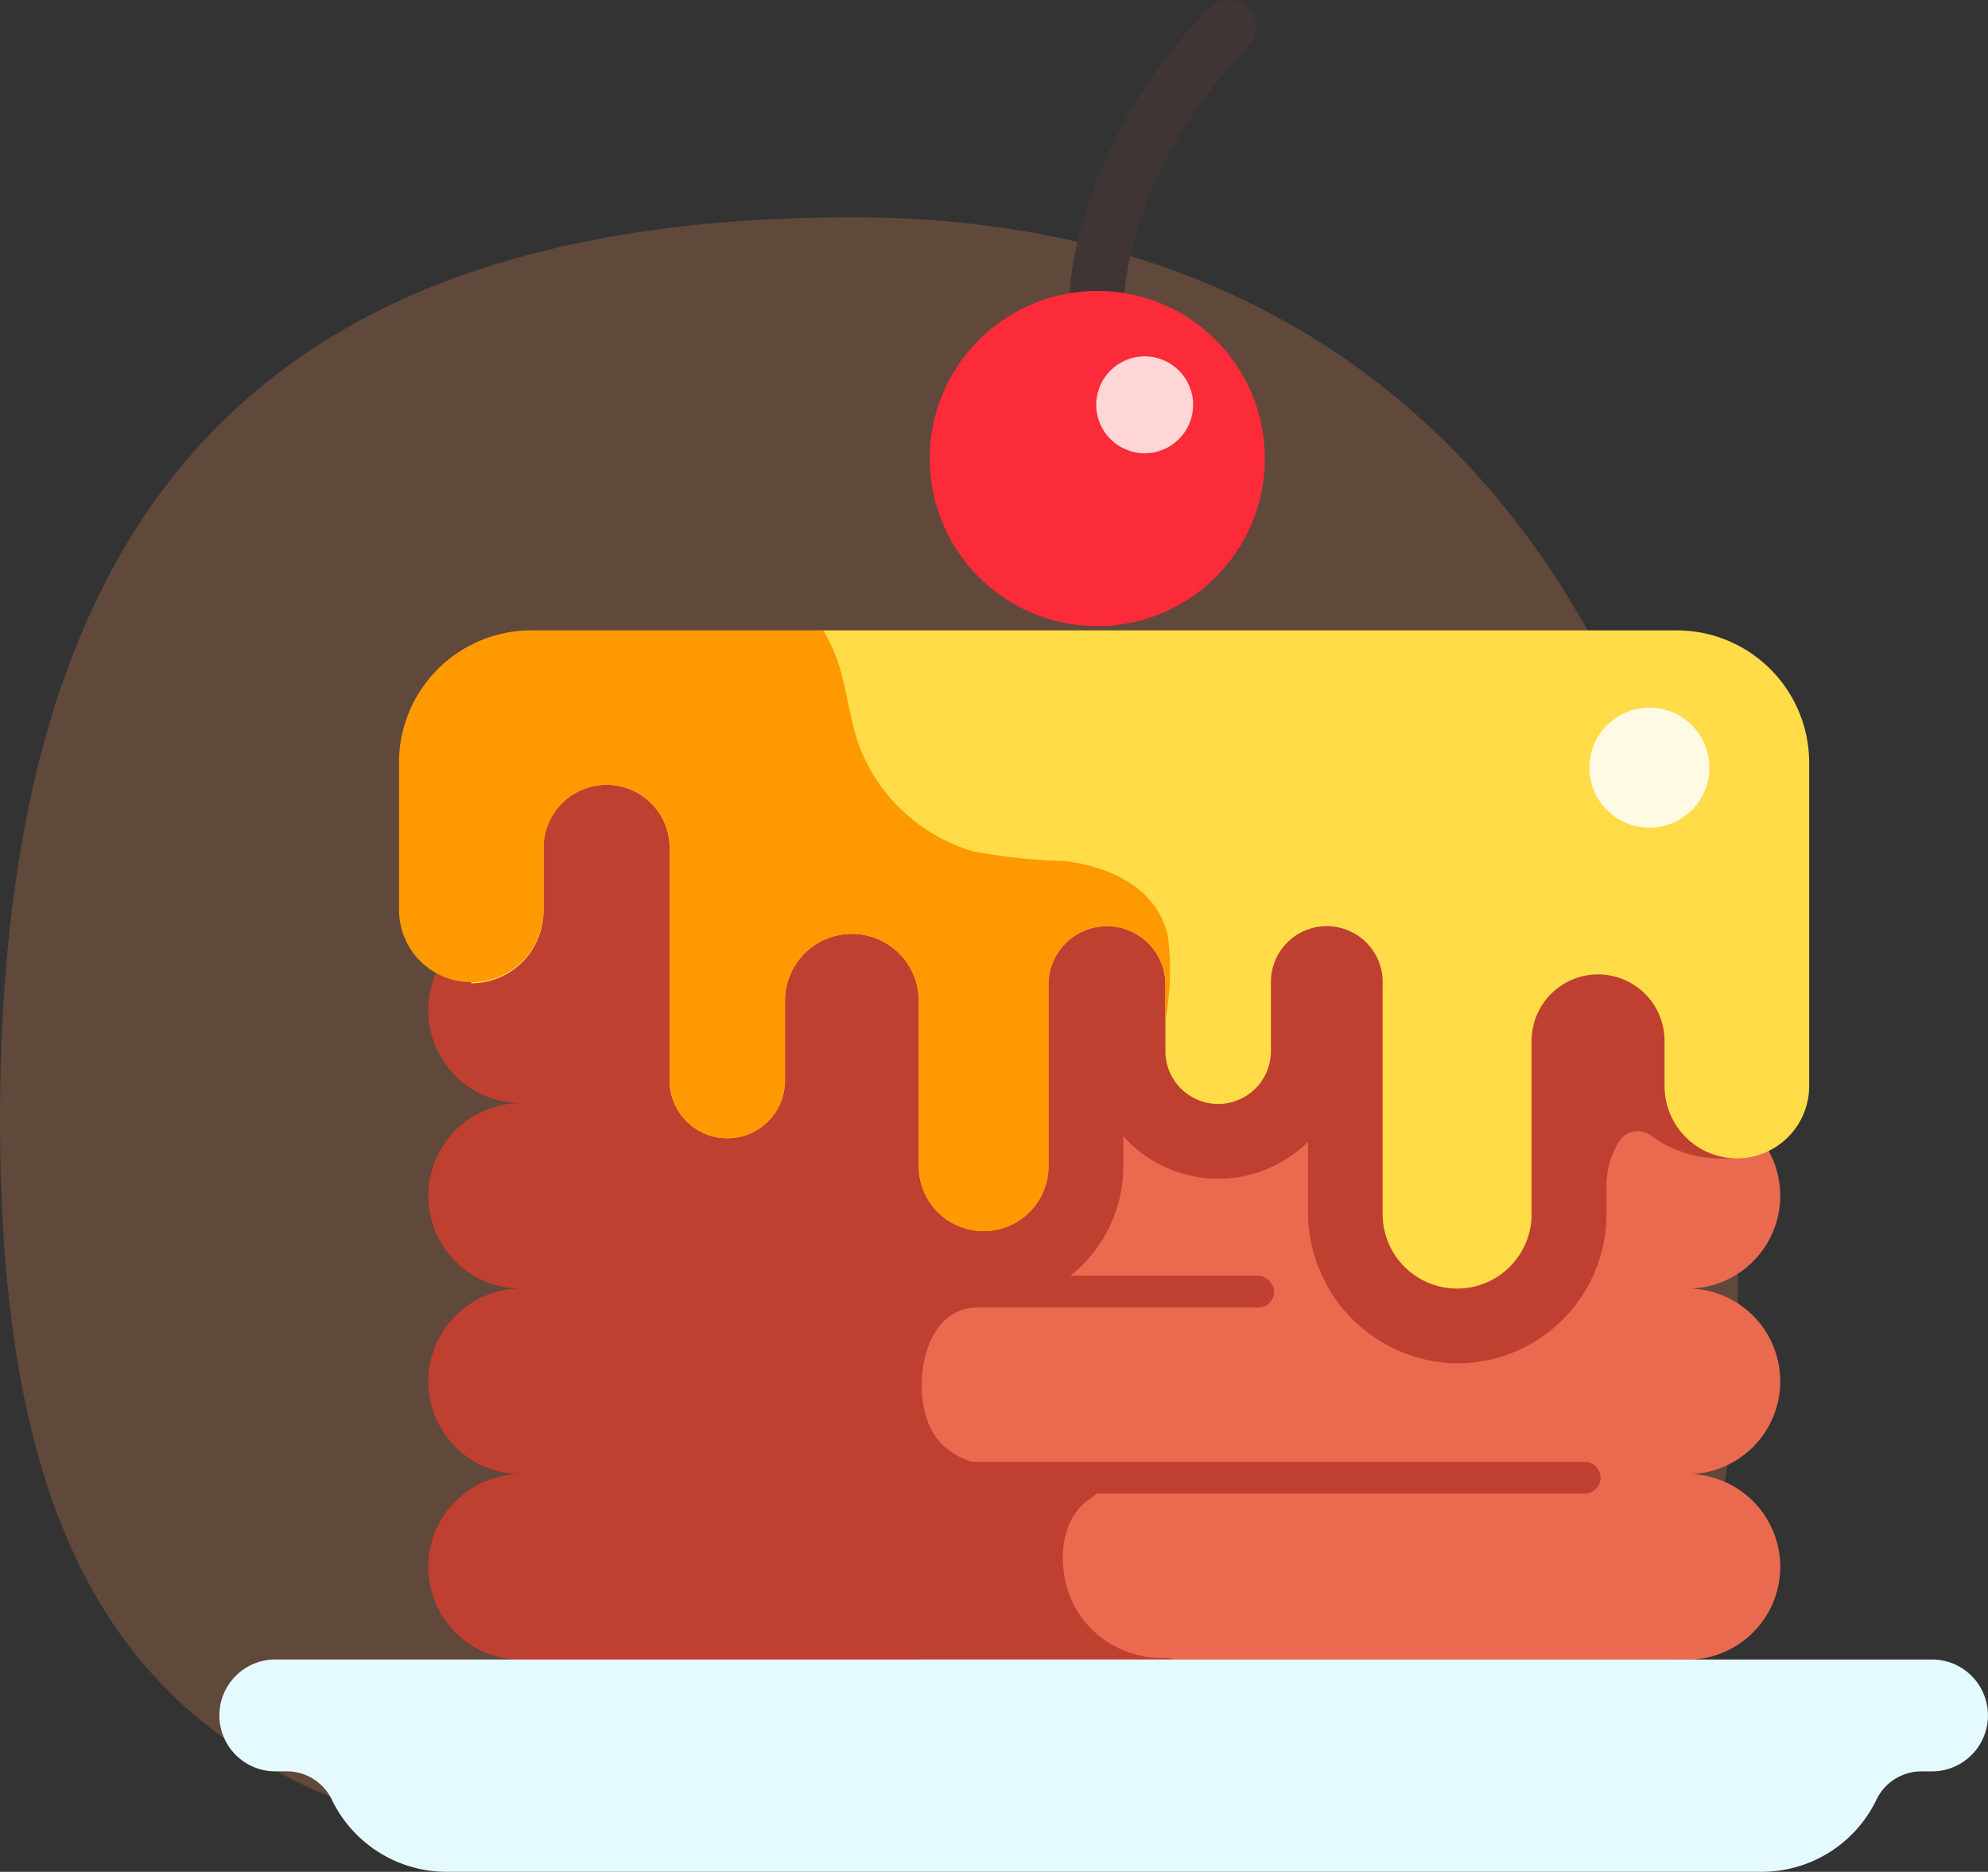 <svg xmlns="http://www.w3.org/2000/svg" width="118.96" height="112.002" viewBox="0 0 118.96 112.002">
  <rect x="0" y="0" width="118.96" height="112.002" fill="#333333" stroke="none"/>
  <g id="Desserts_maisons" data-name="Desserts maisons" transform="translate(-59.457 -62.209)">
    <path id="Path_39416" data-name="Path 39416" d="M65,11c35.9,0,53,28.1,53,64s-17.1,35-53,35-51-9.1-51-45S29.1,11,65,11Z" transform="translate(45.457 64.209)" fill="#ff945a" opacity="0.22"/>
    <path id="Path_39408" data-name="Path 39408" d="M199.021,220.212a5.556,5.556,0,0,0,0-11.1H132.55a5.556,5.556,0,0,0,0,11.1,5.289,5.289,0,0,0-4.864,3.376,5.768,5.768,0,0,0-.421,2.174,5.422,5.422,0,0,0,5.285,5.549,5.556,5.556,0,0,0,0,11.1,5.556,5.556,0,0,0,0,11.1,5.556,5.556,0,0,0,0,11.1h66.471a5.556,5.556,0,0,0,0-11.1,5.556,5.556,0,0,0,0-11.1,5.556,5.556,0,0,0,0-11.1,5.556,5.556,0,0,0,0-11.1Z" transform="translate(-38.335 -103.099)" fill="#ea6a50"/>
    <path id="Path_39409" data-name="Path 39409" d="M135.233,251.1c-.124-7.914,16.977-9.035,16.977-9.035a8.348,8.348,0,0,0,3.75-6.965v-1.809a7.619,7.619,0,0,0,11.054.334v4.142a9.054,9.054,0,0,0,8.659,9.115,8.939,8.939,0,0,0,9.2-8.926v-1.714a4.937,4.937,0,0,1,.767-2.646,1.307,1.307,0,0,1,1.951-.291,7.124,7.124,0,0,0,4.7,1.3v-4.776c1.45-1.014,2.974-2.459,2.974-4.065a5.549,5.549,0,0,0-5.549-5.549,5.549,5.549,0,0,0,5.546-5.751,5.636,5.636,0,0,0-5.678-5.347H120.054a5.636,5.636,0,0,0-5.678,5.347,5.549,5.549,0,0,0,5.546,5.751,5.549,5.549,0,0,0,0,11.1,5.549,5.549,0,1,0,0,11.1,5.549,5.549,0,1,0,0,11.1,5.549,5.549,0,0,0,0,11.1h23.828c-8.741-5.04-8.428-7.871-8.516-13.508Z" transform="translate(-29.286 -103.099)" fill="#bf4030"/>
    <path id="Path_39410" data-name="Path 39410" d="M184.114,336.282a5.967,5.967,0,0,1-5.451-3.046c-1.063-1.99-1.116-5.225,1.019-6.549a1.038,1.038,0,0,0-.52-1.919c-2.884.078-7.515.9-9.1-2.175-1.172-2.27-.593-7.189,2.714-7.276a.974.974,0,0,0,0-1.948,4.361,4.361,0,0,0-1.122.033,1.323,1.323,0,0,0-.795-1.434c-2.332-.975-5.137-.521-7.56-.13a13.811,13.811,0,0,0-6.75,2.863c-3.527,2.918-5.291,7.56-5.639,12.026a15.856,15.856,0,0,0,2.18,9.651h31.446a.959.959,0,0,0-.423-.1Z" transform="translate(-54.89 -174.872)" fill="#bf4030"/>
    <path id="Path_39411" data-name="Path 39411" d="M122.7,209.817a4.325,4.325,0,0,0,4.326-4.324v-3.778a3.773,3.773,0,0,1,7.547,0v13.839a3.451,3.451,0,1,0,6.9,0v-4.691a4,4,0,0,1,8.007,0v9.9a3.88,3.88,0,1,0,7.76,0V209.9a3.5,3.5,0,0,1,7,0v3.979a3.156,3.156,0,1,0,6.313,0v-4.138a3.343,3.343,0,0,1,6.686,0v13.886a4.457,4.457,0,0,0,8.914,0v-10.3a3.978,3.978,0,1,1,7.955,0v2.638a4.327,4.327,0,1,0,8.654,0V196.624a7.925,7.925,0,0,0-7.923-7.924h-51.08C131.459,192.007,121.328,196.852,122.7,209.817Z" transform="translate(-35.046 -88.772)" fill="#ffdc48"/>
    <path id="Path_39412" data-name="Path 39412" d="M244.758,81.257h-.072a1.64,1.64,0,0,1-1.567-1.71c.015-.356.467-8.8,8.323-16.844a1.64,1.64,0,0,1,2.347,2.292c-6.989,7.157-7.39,14.62-7.393,14.694a1.64,1.64,0,0,1-1.637,1.568Z" transform="translate(-119.64 0)" fill="#3f3535"/>
    <circle id="Ellipse_56" data-name="Ellipse 56" cx="10.029" cy="10.029" r="10.029" transform="translate(115.088 79.617)" fill="#fb2b3a"/>
    <circle id="Ellipse_57" data-name="Ellipse 57" cx="2.899" cy="2.899" r="2.899" transform="translate(125.054 83.533)" fill="#ffd7d7"/>
    <path id="Path_39413" data-name="Path 39413" d="M166.648,355.535h53.609a.948.948,0,1,1,0,1.9H166.648Z" transform="translate(-65.974 -205.857)" fill="#bf4030"/>
    <rect id="Rectangle_3869" data-name="Rectangle 3869" width="24.243" height="1.897" rx="0.948" transform="translate(111.456 138.545)" fill="#bf4030"/>
    <path id="Path_39414" data-name="Path 39414" d="M125.53,395.2H75.989a3.347,3.347,0,1,0,0,6.693h.631a2.989,2.989,0,0,1,2.694,1.694,7.617,7.617,0,0,0,6.864,4.316h78.7a7.617,7.617,0,0,0,6.864-4.315,2.989,2.989,0,0,1,2.694-1.694h.631a3.347,3.347,0,0,0,0-6.694Z" transform="translate(0 -233.694)" fill="#e5faff"/>
    <path id="Path_39415" data-name="Path 39415" d="M108.5,196.621v8.867a4.325,4.325,0,0,0,8.649,0v-3.776a3.773,3.773,0,1,1,7.547,0v13.839a3.451,3.451,0,1,0,6.9,0V210.86a4,4,0,1,1,8.007,0v9.905a3.88,3.88,0,1,0,7.76,0V209.894a3.5,3.5,0,1,1,7,0v2.183l.015-.173a16.119,16.119,0,0,0,.118-4.978c-.675-2.852-3.522-4.117-6.182-4.428a34.2,34.2,0,0,1-5.448-.575,10.469,10.469,0,0,1-6.813-6.26c-.637-1.724-.743-3.591-1.379-5.316a9.926,9.926,0,0,0-.792-1.654h-17.46a7.926,7.926,0,0,0-7.925,7.925Z" transform="translate(-25.165 -88.768)" fill="#fe9901"/>
    <circle id="Ellipse_58" data-name="Ellipse 58" cx="3.591" cy="3.591" r="3.591" transform="translate(154.564 104.55)" fill="#fffae3"/>
  </g>
</svg>
